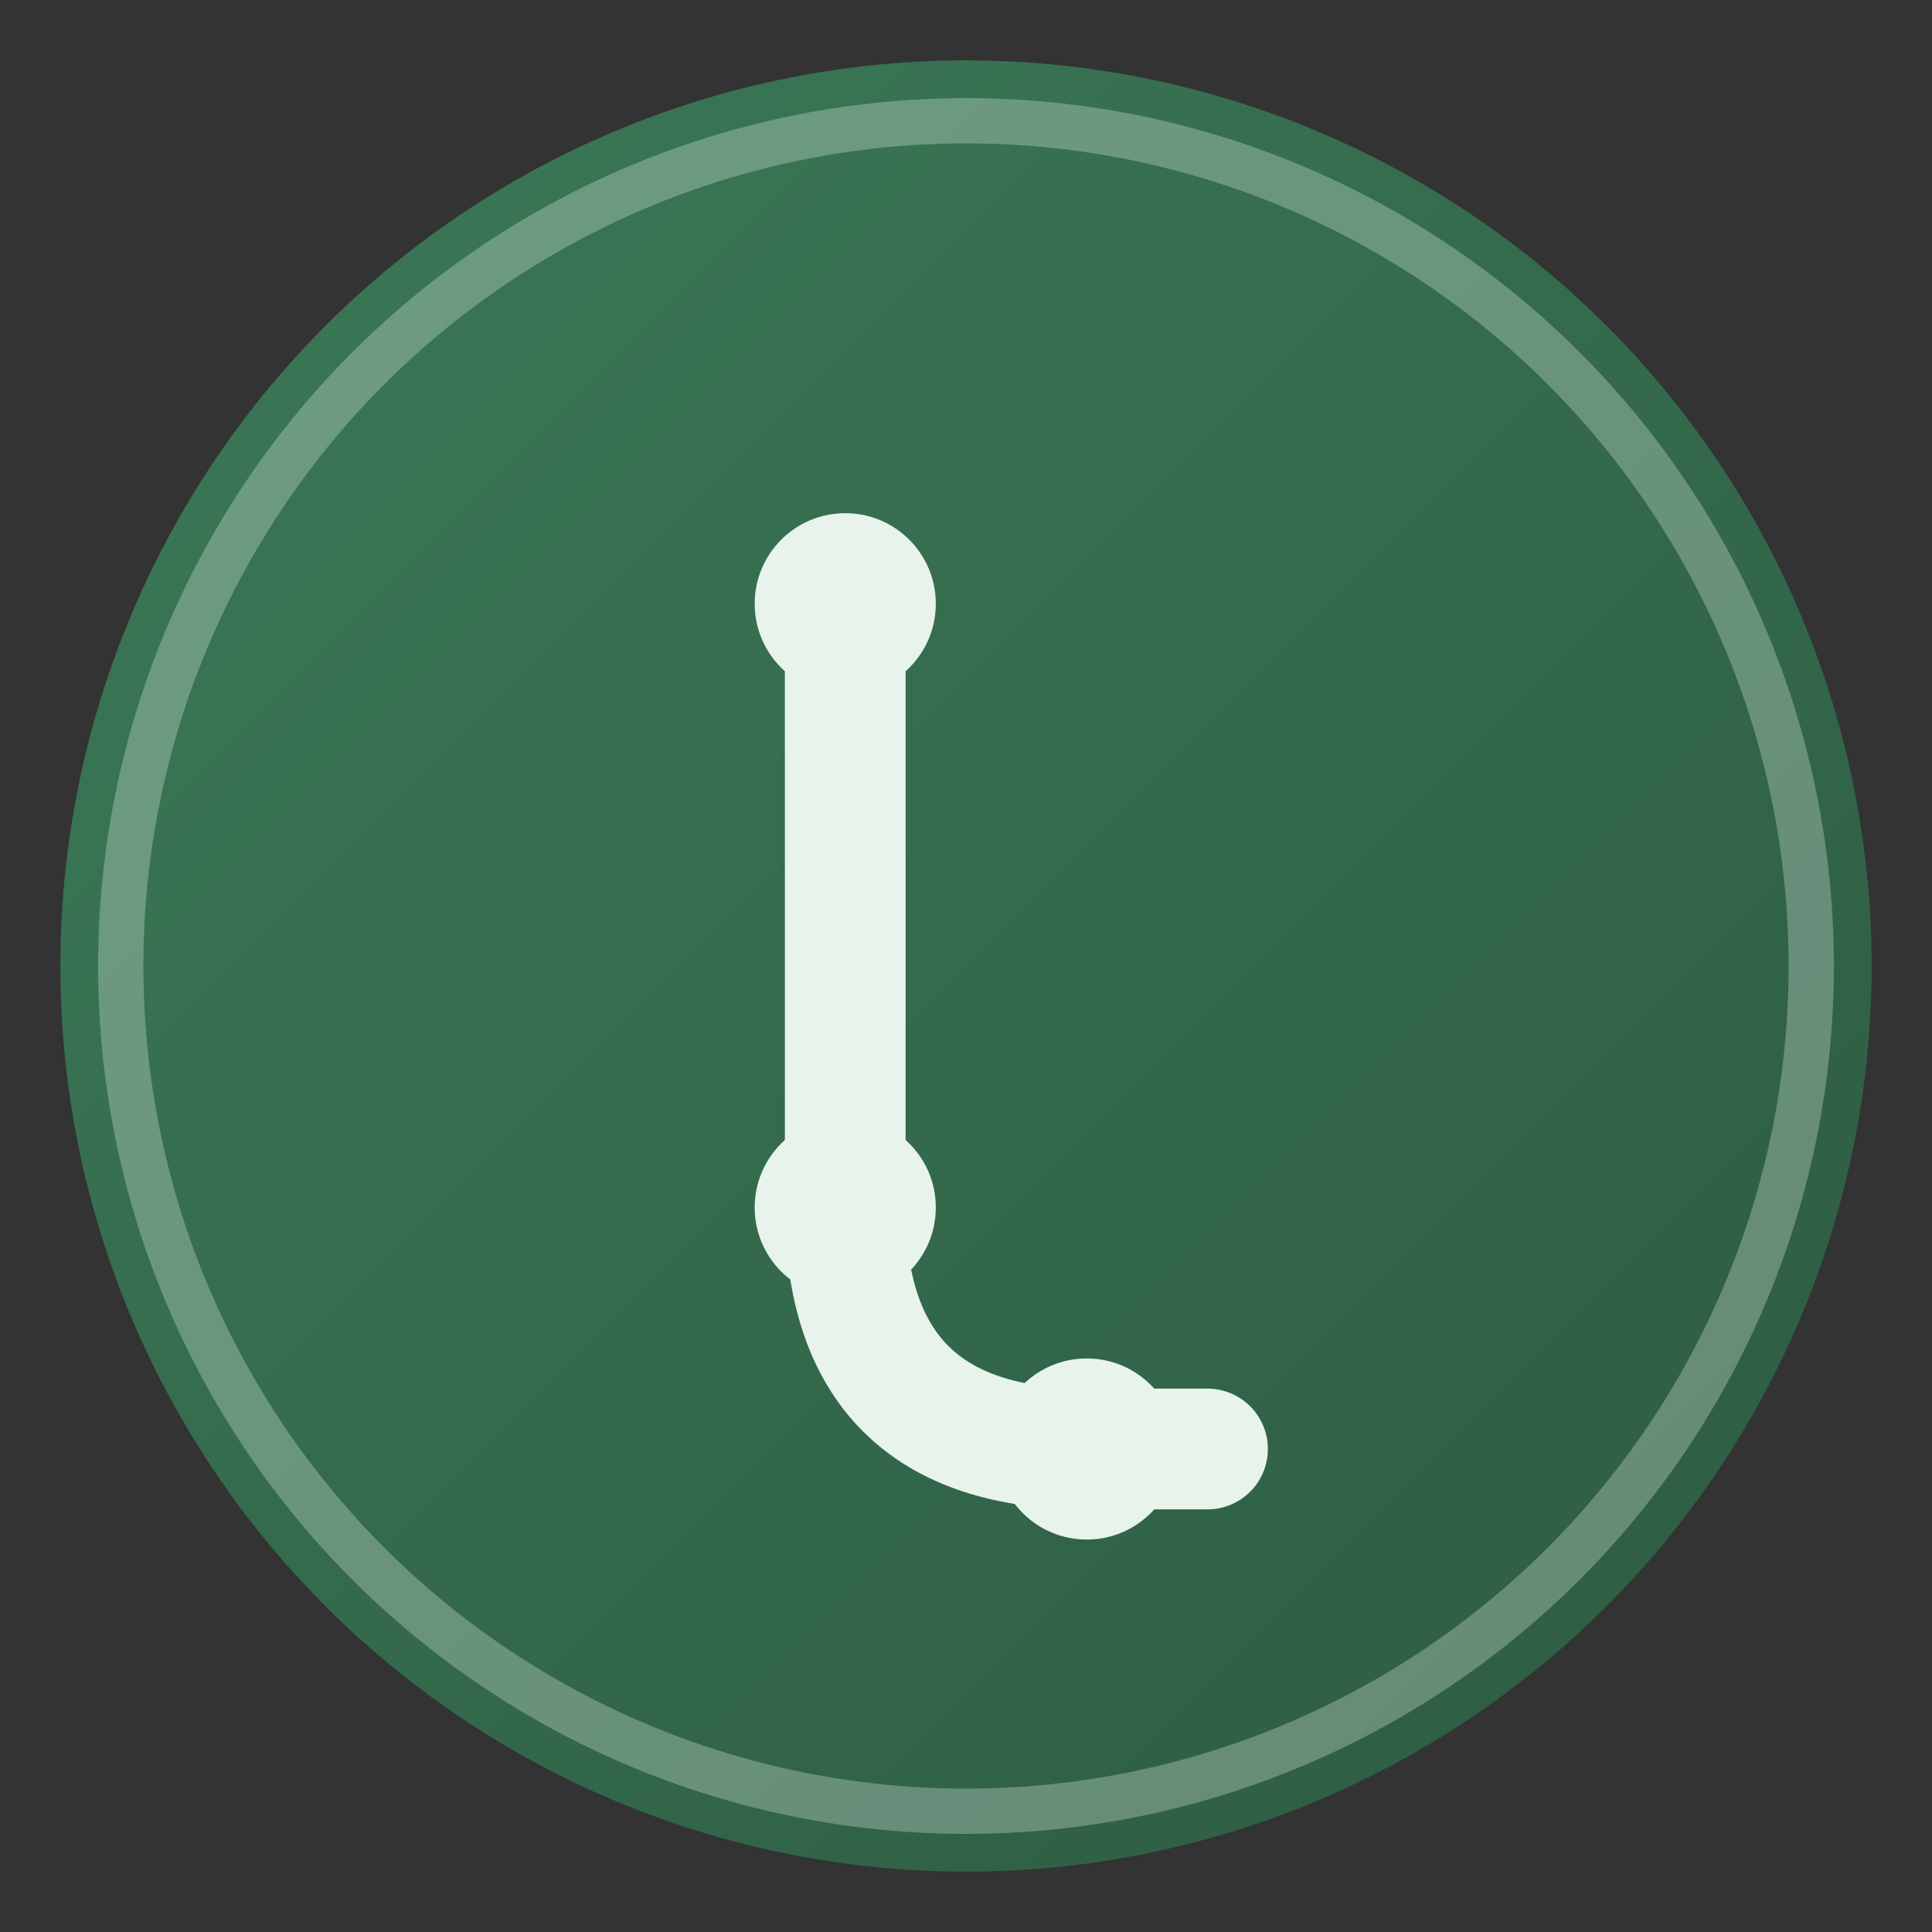 <svg width="64" height="64" viewBox="0 0 64 64" fill="none" xmlns="http://www.w3.org/2000/svg">
  <rect x="0" y="0" width="64" height="64" fill="#333333" stroke="none"/>
  <defs>
    <linearGradient id="faviconGradient" x1="0%" y1="0%" x2="100%" y2="100%">
      <stop offset="0%" stop-color="#3B7A57" />
      <stop offset="100%" stop-color="#2D5A42" />
    </linearGradient>
  </defs>
  
  <!-- Background circle -->
  <circle cx="32" cy="32" r="30" fill="url(#faviconGradient)" />
  
  <!-- Outer ring -->
  <circle
    cx="32"
    cy="32"
    r="28"
    stroke="#E8F3EC"
    stroke-width="1.5"
    fill="none"
    opacity="0.3"
  />
  
  <!-- J shape - thicker and more visible -->
  <path
    d="M 28 20 L 28 40 Q 28 48 36 48 L 40 48"
    stroke="#E8F3EC"
    stroke-width="4"
    stroke-linecap="round"
    stroke-linejoin="round"
    fill="none"
  />
  
  <!-- Decorative nodes -->
  <circle cx="28" cy="20" r="3" fill="#E8F3EC" />
  <circle cx="28" cy="40" r="3" fill="#E8F3EC" />
  <circle cx="36" cy="48" r="3" fill="#E8F3EC" />
</svg>
